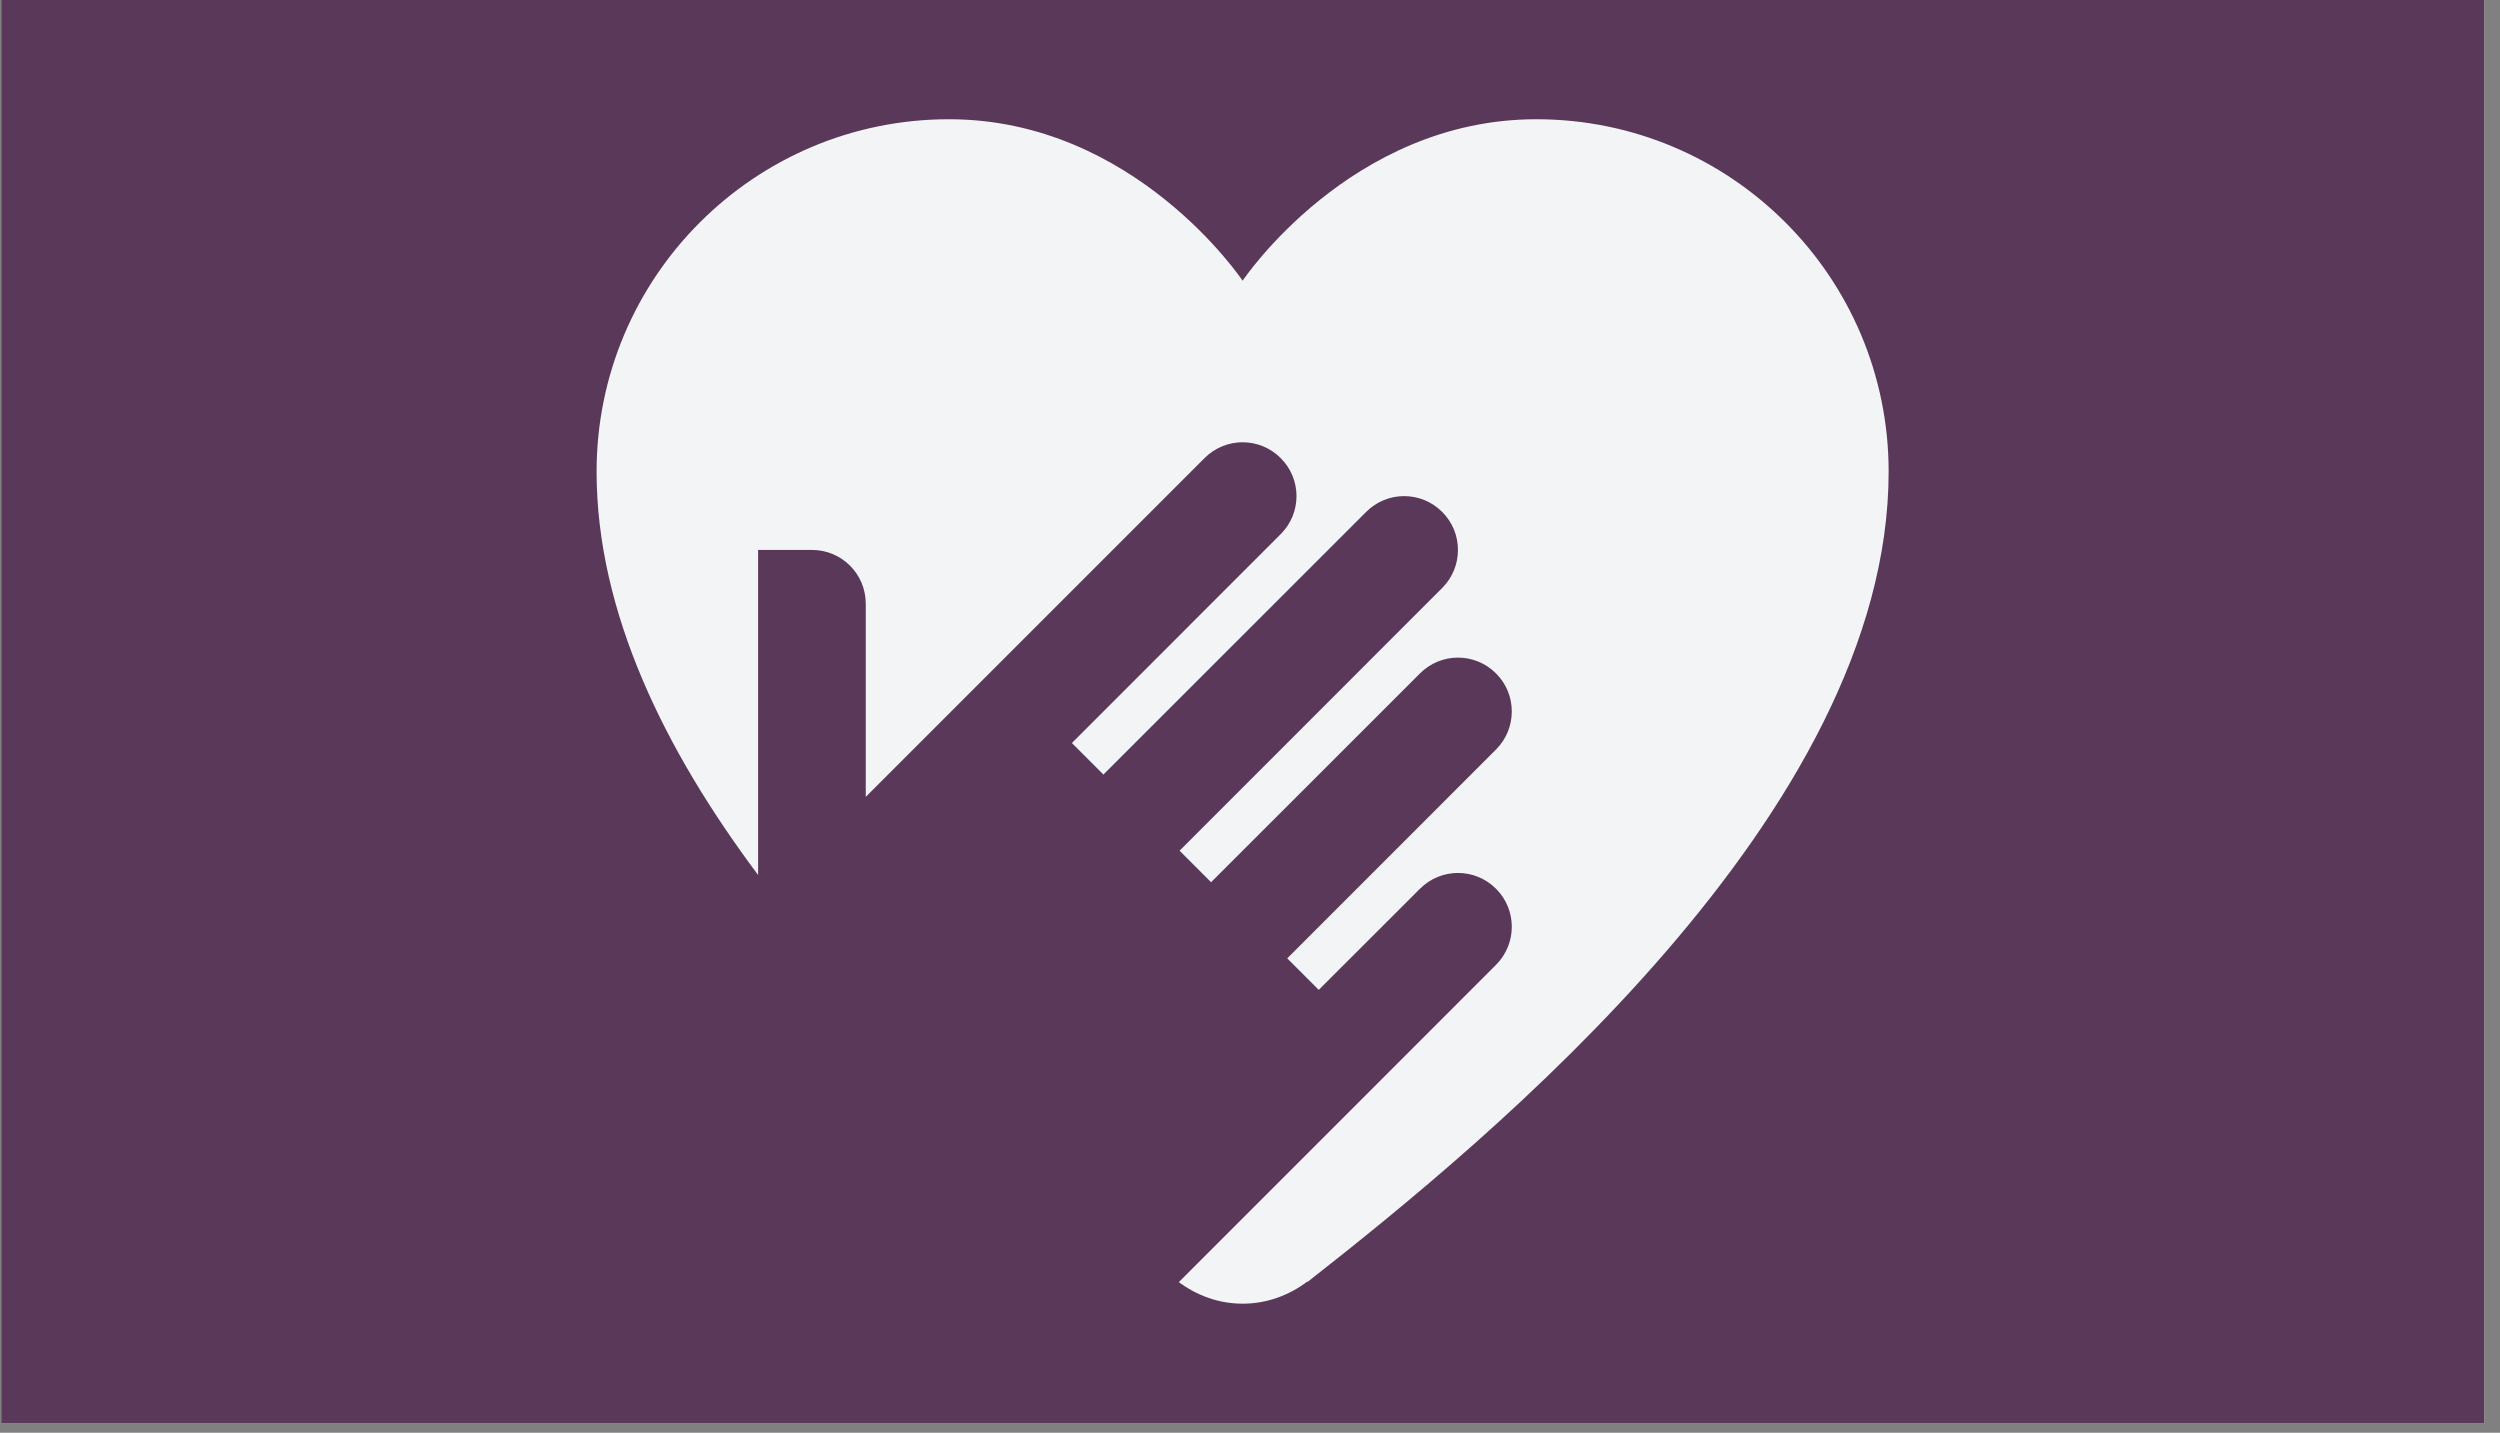 <svg xmlns="http://www.w3.org/2000/svg" xmlns:xlink="http://www.w3.org/1999/xlink" width="171" zoomAndPan="magnify" viewBox="0 0 128.25 73.5" height="98" preserveAspectRatio="xMidYMid meet" version="1.0"><rect x="0" y="0" width="128.25" height="73.5" fill="#808080" stroke="none"/><defs><clipPath id="6cffa7f96c"><path d="M 0.062 0 L 127.445 0 L 127.445 73.004 L 0.062 73.004 Z M 0.062 0 " clip-rule="nonzero"/></clipPath><clipPath id="efd623137c"><path d="M 30.594 6.117 L 96.891 6.117 L 96.891 67 L 30.594 67 Z M 30.594 6.117 " clip-rule="nonzero"/></clipPath></defs><g clip-path="url(#6cffa7f96c)"><path fill="#ffffff" d="M 0.062 0 L 127.445 0 L 127.445 73.004 L 0.062 73.004 Z M 0.062 0 " fill-opacity="1" fill-rule="nonzero"/><path fill="#5a3859" d="M 0.062 0 L 127.445 0 L 127.445 73.004 L 0.062 73.004 Z M 0.062 0 " fill-opacity="1" fill-rule="nonzero"/></g><g clip-path="url(#efd623137c)"><path fill="#f2f4f6" d="M 78.812 6.117 C 69.27 6.117 63.746 14.402 63.746 14.402 C 63.746 14.402 58.223 6.117 48.684 6.117 C 38.699 6.117 30.605 14.211 30.605 24.195 C 30.605 31.43 34.129 38.523 38.891 44.887 L 38.891 28.211 L 41.652 28.211 C 43.18 28.211 44.414 29.445 44.414 30.973 L 44.414 40.879 L 61.793 23.5 C 62.875 22.418 64.621 22.418 65.699 23.5 C 66.781 24.578 66.781 26.324 65.699 27.402 L 54.988 38.117 L 56.605 39.734 L 70.082 26.262 C 71.16 25.18 72.906 25.18 73.984 26.262 C 74.523 26.797 74.793 27.504 74.793 28.211 C 74.793 28.918 74.523 29.625 73.984 30.164 L 60.512 43.641 L 62.129 45.258 L 72.844 34.547 C 73.922 33.465 75.668 33.465 76.746 34.547 C 77.285 35.082 77.555 35.789 77.555 36.496 C 77.555 37.203 77.285 37.91 76.746 38.449 L 66.035 49.164 L 67.652 50.781 L 72.844 45.594 C 73.922 44.512 75.668 44.512 76.746 45.594 C 77.285 46.129 77.555 46.836 77.555 47.543 C 77.555 48.25 77.285 48.957 76.746 49.496 L 60.473 65.773 C 61.391 66.453 62.516 66.879 63.746 66.879 C 64.996 66.879 66.137 66.445 67.062 65.746 L 67.074 65.766 C 76.395 58.457 96.887 41.707 96.887 24.195 C 96.887 14.211 88.797 6.117 78.812 6.117 Z M 78.812 6.117 " fill-opacity="1" fill-rule="nonzero"/></g></svg>